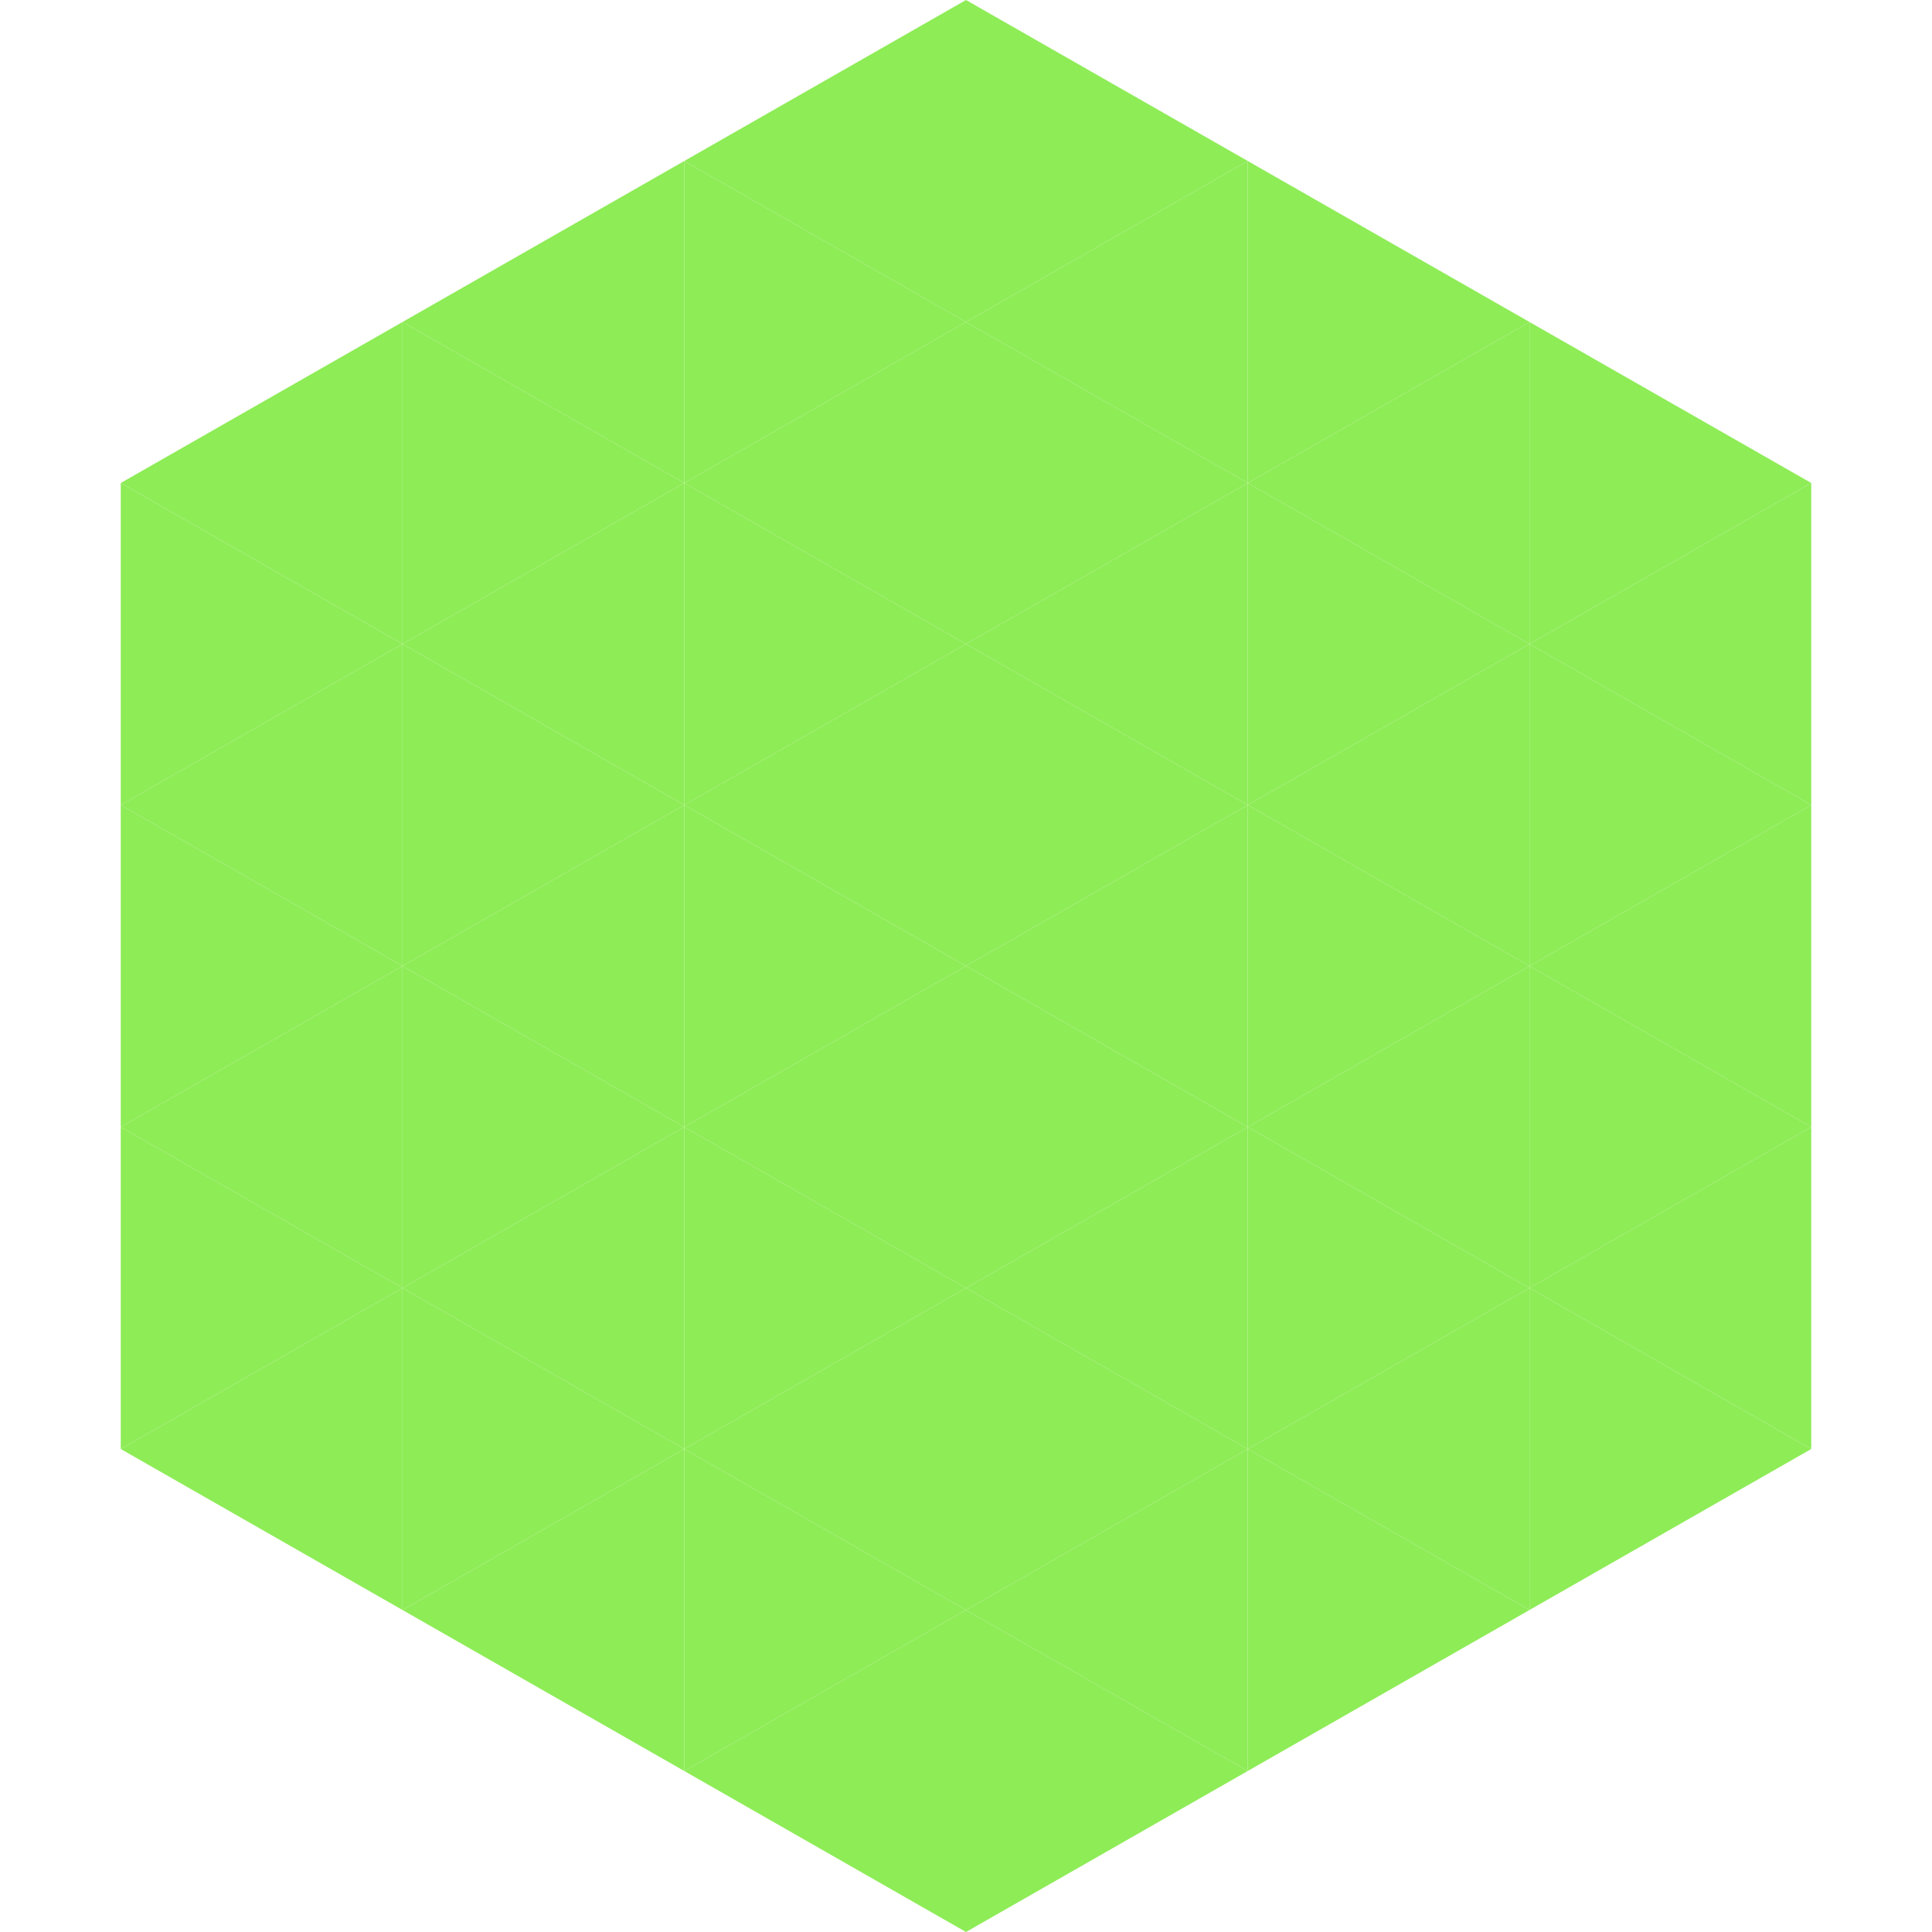 <?xml version="1.0"?>
<!-- Generated by SVGo -->
<svg width="240" height="240"
     xmlns="http://www.w3.org/2000/svg"
     xmlns:xlink="http://www.w3.org/1999/xlink">
<polygon points="50,40 15,60 50,80" style="fill:rgb(142,236,87)" />
<polygon points="190,40 225,60 190,80" style="fill:rgb(142,236,87)" />
<polygon points="15,60 50,80 15,100" style="fill:rgb(142,236,87)" />
<polygon points="225,60 190,80 225,100" style="fill:rgb(142,236,87)" />
<polygon points="50,80 15,100 50,120" style="fill:rgb(142,236,87)" />
<polygon points="190,80 225,100 190,120" style="fill:rgb(142,236,87)" />
<polygon points="15,100 50,120 15,140" style="fill:rgb(142,236,87)" />
<polygon points="225,100 190,120 225,140" style="fill:rgb(142,236,87)" />
<polygon points="50,120 15,140 50,160" style="fill:rgb(142,236,87)" />
<polygon points="190,120 225,140 190,160" style="fill:rgb(142,236,87)" />
<polygon points="15,140 50,160 15,180" style="fill:rgb(142,236,87)" />
<polygon points="225,140 190,160 225,180" style="fill:rgb(142,236,87)" />
<polygon points="50,160 15,180 50,200" style="fill:rgb(142,236,87)" />
<polygon points="190,160 225,180 190,200" style="fill:rgb(142,236,87)" />
<polygon points="15,180 50,200 15,220" style="fill:rgb(255,255,255); fill-opacity:0" />
<polygon points="225,180 190,200 225,220" style="fill:rgb(255,255,255); fill-opacity:0" />
<polygon points="50,0 85,20 50,40" style="fill:rgb(255,255,255); fill-opacity:0" />
<polygon points="190,0 155,20 190,40" style="fill:rgb(255,255,255); fill-opacity:0" />
<polygon points="85,20 50,40 85,60" style="fill:rgb(142,236,87)" />
<polygon points="155,20 190,40 155,60" style="fill:rgb(142,236,87)" />
<polygon points="50,40 85,60 50,80" style="fill:rgb(142,236,87)" />
<polygon points="190,40 155,60 190,80" style="fill:rgb(142,236,87)" />
<polygon points="85,60 50,80 85,100" style="fill:rgb(142,236,87)" />
<polygon points="155,60 190,80 155,100" style="fill:rgb(142,236,87)" />
<polygon points="50,80 85,100 50,120" style="fill:rgb(142,236,87)" />
<polygon points="190,80 155,100 190,120" style="fill:rgb(142,236,87)" />
<polygon points="85,100 50,120 85,140" style="fill:rgb(142,236,87)" />
<polygon points="155,100 190,120 155,140" style="fill:rgb(142,236,87)" />
<polygon points="50,120 85,140 50,160" style="fill:rgb(142,236,87)" />
<polygon points="190,120 155,140 190,160" style="fill:rgb(142,236,87)" />
<polygon points="85,140 50,160 85,180" style="fill:rgb(142,236,87)" />
<polygon points="155,140 190,160 155,180" style="fill:rgb(142,236,87)" />
<polygon points="50,160 85,180 50,200" style="fill:rgb(142,236,87)" />
<polygon points="190,160 155,180 190,200" style="fill:rgb(142,236,87)" />
<polygon points="85,180 50,200 85,220" style="fill:rgb(142,236,87)" />
<polygon points="155,180 190,200 155,220" style="fill:rgb(142,236,87)" />
<polygon points="120,0 85,20 120,40" style="fill:rgb(142,236,87)" />
<polygon points="120,0 155,20 120,40" style="fill:rgb(142,236,87)" />
<polygon points="85,20 120,40 85,60" style="fill:rgb(142,236,87)" />
<polygon points="155,20 120,40 155,60" style="fill:rgb(142,236,87)" />
<polygon points="120,40 85,60 120,80" style="fill:rgb(142,236,87)" />
<polygon points="120,40 155,60 120,80" style="fill:rgb(142,236,87)" />
<polygon points="85,60 120,80 85,100" style="fill:rgb(142,236,87)" />
<polygon points="155,60 120,80 155,100" style="fill:rgb(142,236,87)" />
<polygon points="120,80 85,100 120,120" style="fill:rgb(142,236,87)" />
<polygon points="120,80 155,100 120,120" style="fill:rgb(142,236,87)" />
<polygon points="85,100 120,120 85,140" style="fill:rgb(142,236,87)" />
<polygon points="155,100 120,120 155,140" style="fill:rgb(142,236,87)" />
<polygon points="120,120 85,140 120,160" style="fill:rgb(142,236,87)" />
<polygon points="120,120 155,140 120,160" style="fill:rgb(142,236,87)" />
<polygon points="85,140 120,160 85,180" style="fill:rgb(142,236,87)" />
<polygon points="155,140 120,160 155,180" style="fill:rgb(142,236,87)" />
<polygon points="120,160 85,180 120,200" style="fill:rgb(142,236,87)" />
<polygon points="120,160 155,180 120,200" style="fill:rgb(142,236,87)" />
<polygon points="85,180 120,200 85,220" style="fill:rgb(142,236,87)" />
<polygon points="155,180 120,200 155,220" style="fill:rgb(142,236,87)" />
<polygon points="120,200 85,220 120,240" style="fill:rgb(142,236,87)" />
<polygon points="120,200 155,220 120,240" style="fill:rgb(142,236,87)" />
<polygon points="85,220 120,240 85,260" style="fill:rgb(255,255,255); fill-opacity:0" />
<polygon points="155,220 120,240 155,260" style="fill:rgb(255,255,255); fill-opacity:0" />
</svg>
